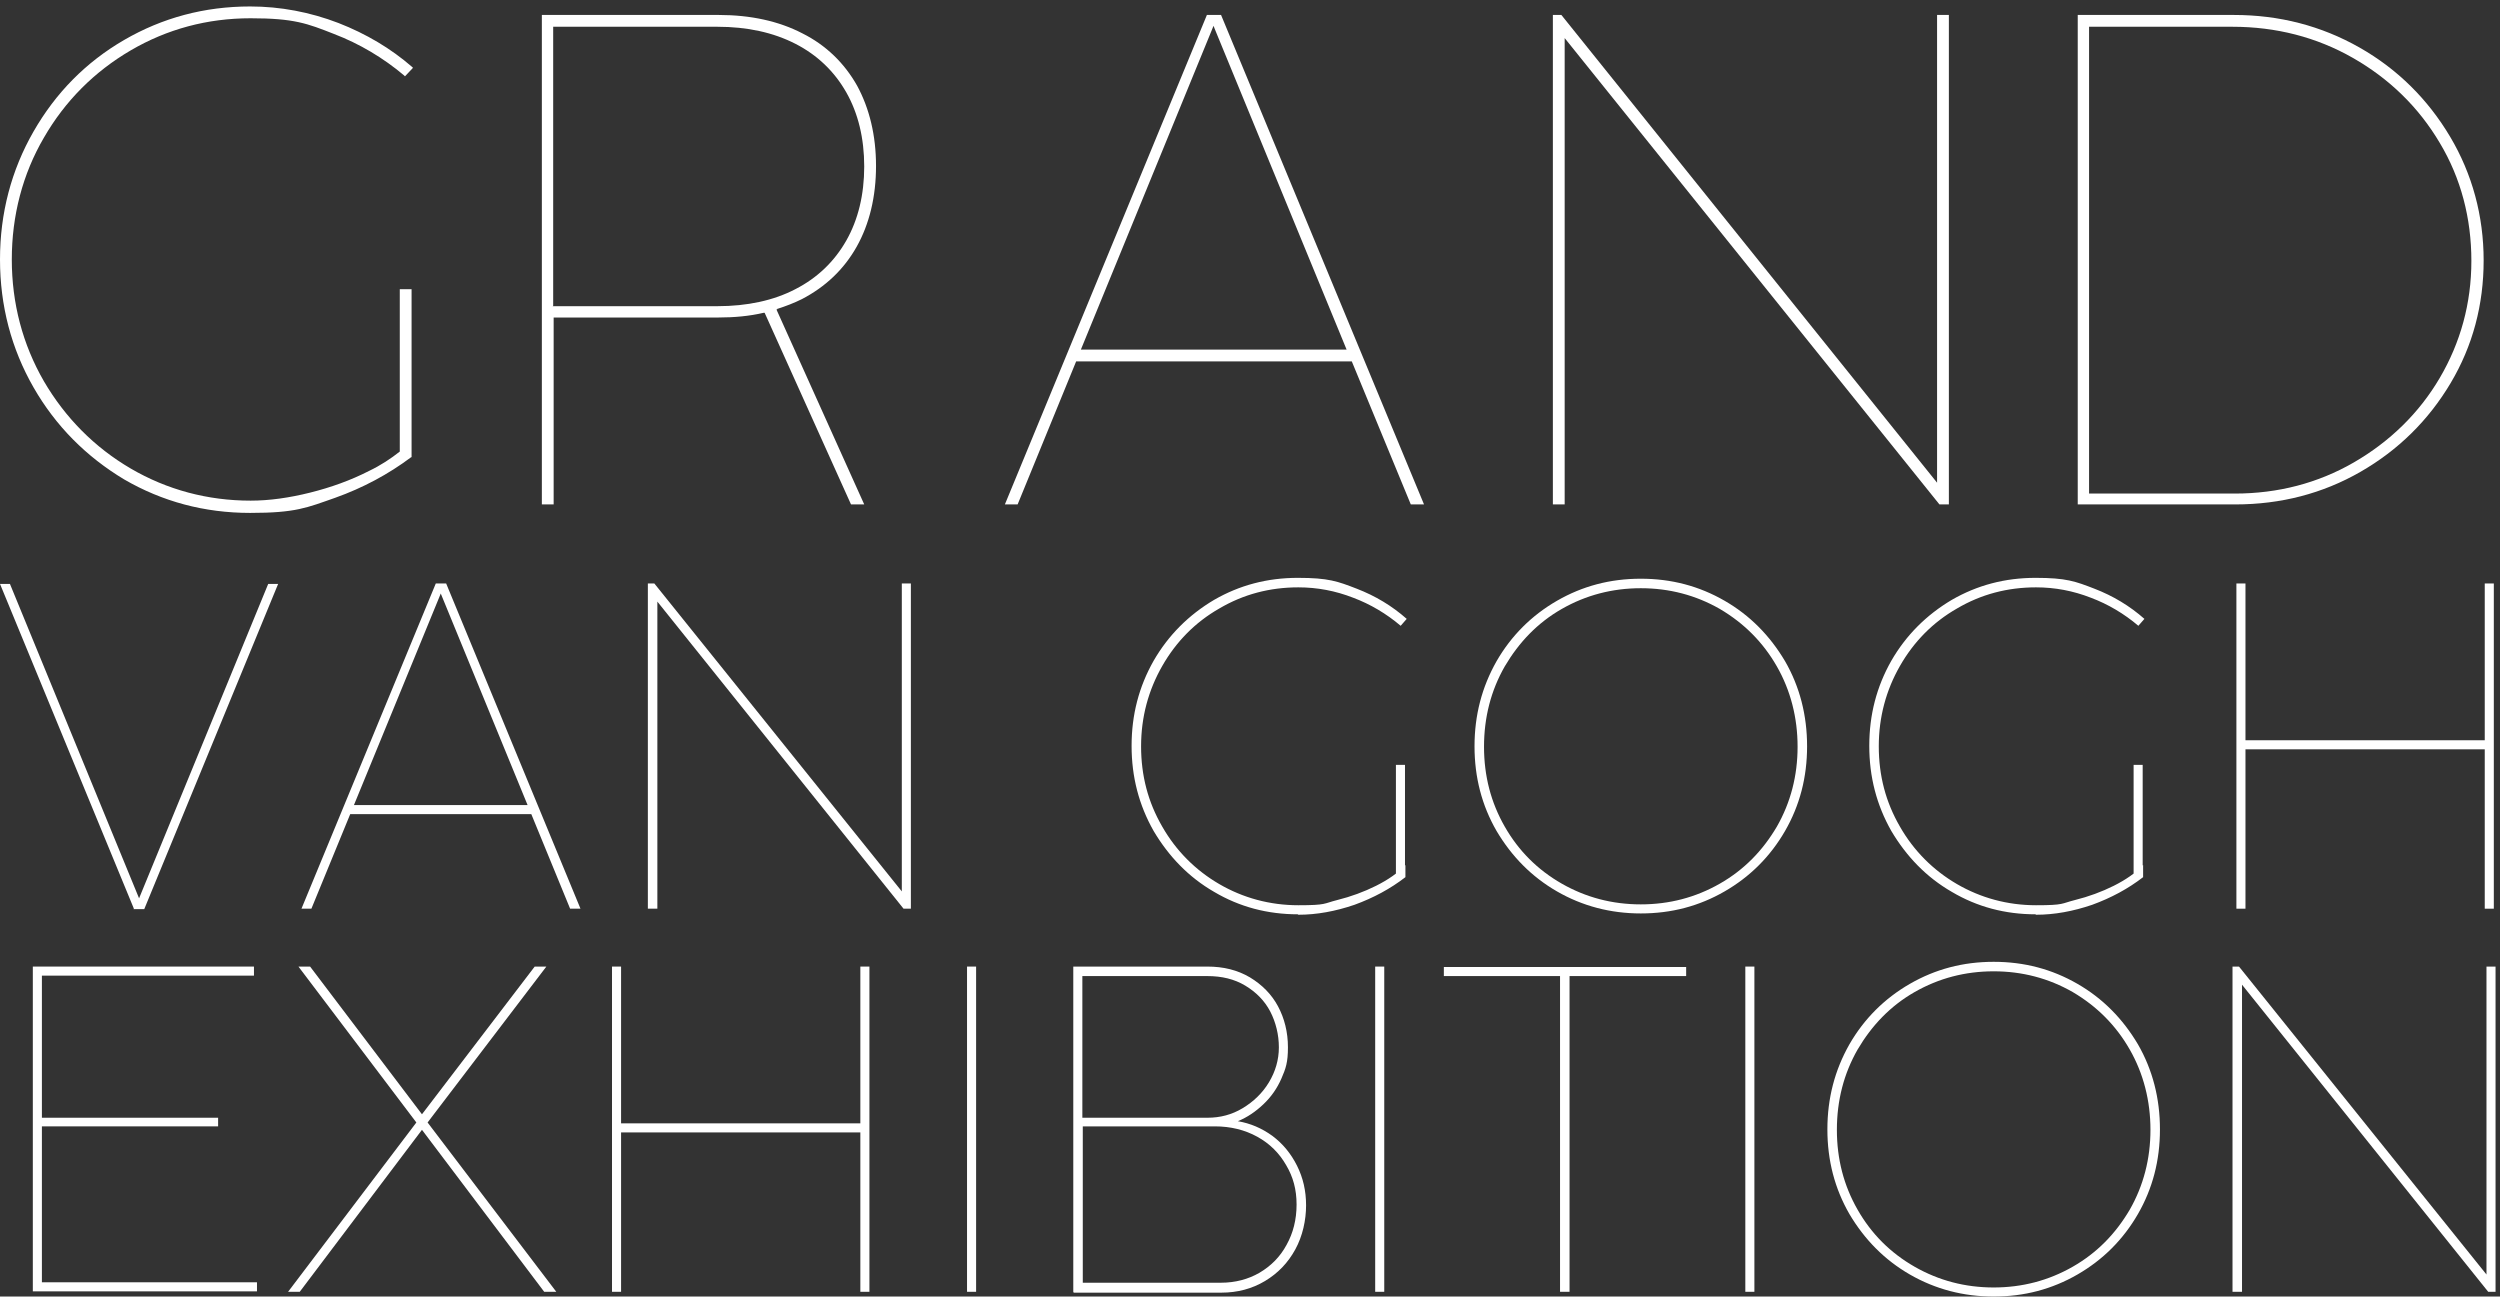 <svg width="376" height="195" viewBox="0 0 376 195" fill="none" xmlns="http://www.w3.org/2000/svg">
<rect x="0" y="0" width="376" height="195" fill="#333333" stroke="none"/>
<g style="mix-blend-mode:overlay">
<path d="M60.127 67.914C58.778 68.979 57.287 69.973 55.513 70.824C52.744 72.244 49.763 73.309 46.639 74.09C43.516 74.871 40.534 75.297 37.695 75.297C31.235 75.297 25.13 73.664 19.664 70.469C14.198 67.275 9.796 62.803 6.602 57.337C3.407 51.8 1.775 45.624 1.775 39.022C1.775 32.42 3.407 26.173 6.602 20.707C9.796 15.17 14.198 10.769 19.664 7.574C25.13 4.38 31.164 2.747 37.695 2.747C44.225 2.747 46.213 3.528 50.188 5.09C54.093 6.58 57.642 8.71 60.766 11.336L60.908 11.479L62.114 10.201L61.972 10.059C58.778 7.29 55.087 5.09 50.898 3.457C46.639 1.824 42.167 0.972 37.624 0.972C30.738 0.972 24.42 2.676 18.67 6.012C12.92 9.349 8.377 13.963 5.04 19.784C1.704 25.605 0 32.065 0 39.022C0 45.979 1.704 52.439 5.04 58.26C8.377 64.081 12.991 68.695 18.67 72.102C24.42 75.439 30.738 77.142 37.624 77.142C44.509 77.142 46.142 76.362 50.401 74.871C54.59 73.38 58.423 71.321 61.831 68.766H61.901V43.494H60.127V67.985V67.914Z" fill="white"/>
<path d="M116.847 46.475C118.195 46.05 119.473 45.553 120.609 44.985C124.158 43.139 126.927 40.513 128.844 37.105C130.76 33.698 131.754 29.58 131.754 24.966C131.754 20.352 130.76 16.306 128.915 12.898C126.998 9.491 124.229 6.793 120.68 5.019C117.131 3.173 112.871 2.25 108.115 2.25H81.495V75.865H83.269V47.753H108.044C110.458 47.753 112.729 47.54 114.859 47.043H115.001L127.992 75.865H129.979L116.776 46.547H116.918L116.847 46.475ZM83.198 45.979V4.025H107.902C112.374 4.025 116.279 4.877 119.615 6.58C122.952 8.284 125.507 10.768 127.282 13.892C129.057 17.015 129.979 20.778 129.979 25.037C129.979 29.296 129.057 33.059 127.282 36.182C125.507 39.306 122.952 41.79 119.615 43.494C116.35 45.198 112.374 46.05 107.902 46.05H83.127L83.198 45.979Z" fill="white"/>
<path d="M183.647 2.25H181.517L151.134 75.865H153.051L161.853 54.355H203.31L212.184 75.865H214.172L183.647 2.25ZM162.563 52.581L182.227 4.593L182.511 3.883L182.795 4.593L202.53 52.581H162.563Z" fill="white"/>
<path d="M291.336 2.25V72.599L234.83 2.25H233.552V75.865H235.326V5.728L291.691 75.865H293.111V2.25H291.336Z" fill="white"/>
<path d="M368.5 20.565C365.164 14.957 360.621 10.414 354.871 7.148C349.121 3.883 342.803 2.25 335.988 2.25H312.491V75.865H336.201C343.016 75.865 349.334 74.232 355.013 70.966C360.692 67.701 365.235 63.229 368.571 57.621C371.908 52.013 373.54 45.837 373.54 39.164C373.54 32.491 371.837 26.173 368.5 20.565ZM314.195 4.025H335.775C342.306 4.025 348.411 5.586 353.877 8.71C359.343 11.833 363.744 16.093 366.939 21.488C370.133 26.812 371.695 32.846 371.695 39.235C371.695 45.624 370.062 51.516 366.939 56.84C363.815 62.164 359.414 66.423 354.019 69.547C348.624 72.67 342.59 74.232 336.13 74.232H314.195V4.025Z" fill="white"/>
</g>
<g style="mix-blend-mode:overlay">
<path d="M20.137 136.667L0 87.819H1.494L20.917 135.108L40.339 87.819H41.833L21.696 136.732H20.072L20.137 136.667Z" fill="white"/>
<path d="M45.341 136.667L65.543 87.754H67.102L87.304 136.667H85.745L66.388 89.507L66.258 89.183H66.323L66.193 89.507L46.835 136.667H45.341ZM51.837 122.441L52.356 121.077H80.224L80.873 122.441H51.902H51.837Z" fill="white"/>
<path d="M97.438 136.667V87.754H98.412L135.633 134.069V87.754H136.997V136.667H135.893L98.867 90.482V136.667H97.503H97.438Z" fill="white"/>
<path d="M195.2 137.512C190.653 137.512 186.431 136.408 182.598 134.134C178.766 131.925 175.778 128.807 173.504 124.975C171.295 121.077 170.191 116.855 170.191 112.178C170.191 107.501 171.295 103.279 173.504 99.381C175.713 95.549 178.766 92.496 182.598 90.222C186.431 88.013 190.588 86.909 195.2 86.909C199.812 86.909 201.176 87.429 204.035 88.533C206.893 89.637 209.361 91.132 211.57 93.08L210.66 94.12C208.517 92.301 206.113 90.872 203.515 89.897C200.852 88.858 198.123 88.338 195.265 88.338C190.978 88.338 187.015 89.378 183.378 91.521C179.74 93.6 176.882 96.523 174.803 100.161C172.725 103.798 171.62 107.826 171.62 112.243C171.62 116.66 172.66 120.623 174.803 124.325C176.882 127.963 179.805 130.886 183.378 132.965C186.95 135.043 190.978 136.148 195.265 136.148C199.552 136.148 199.033 135.888 201.111 135.368C203.19 134.849 205.139 134.134 206.958 133.225C208.776 132.315 210.271 131.276 211.375 130.107V131.925C209.101 133.679 206.568 135.043 203.71 136.083C200.852 137.057 198.058 137.577 195.265 137.577L195.2 137.512ZM209.946 131.86V115.036H211.31V131.86H209.946Z" fill="white"/>
<path d="M246.777 137.382C242.23 137.382 238.008 136.278 234.175 134.069C230.343 131.86 227.355 128.807 225.081 124.975C222.872 121.142 221.768 116.92 221.768 112.243C221.768 107.566 222.872 103.344 225.081 99.446C227.29 95.614 230.343 92.561 234.175 90.352C238.008 88.143 242.165 87.039 246.777 87.039C251.389 87.039 255.547 88.143 259.379 90.352C263.212 92.561 266.2 95.614 268.473 99.446C270.682 103.279 271.786 107.566 271.786 112.243C271.786 116.92 270.682 121.142 268.473 124.975C266.265 128.807 263.212 131.86 259.379 134.069C255.547 136.278 251.389 137.382 246.777 137.382ZM246.777 136.018C251.064 136.018 255.027 134.978 258.665 132.9C262.302 130.821 265.095 127.963 267.239 124.325C269.318 120.687 270.357 116.66 270.357 112.308C270.357 107.956 269.318 103.863 267.239 100.226C265.16 96.588 262.302 93.73 258.665 91.586C255.027 89.507 251.064 88.468 246.777 88.468C242.49 88.468 238.527 89.507 234.89 91.586C231.252 93.665 228.459 96.588 226.315 100.226C224.237 103.863 223.197 107.891 223.197 112.308C223.197 116.725 224.237 120.687 226.315 124.325C228.394 127.963 231.252 130.821 234.89 132.9C238.527 134.978 242.49 136.018 246.777 136.018Z" fill="white"/>
<path d="M306.149 137.512C301.602 137.512 297.38 136.408 293.547 134.134C289.715 131.925 286.727 128.807 284.453 124.975C282.244 121.077 281.14 116.855 281.14 112.178C281.14 107.501 282.244 103.279 284.453 99.381C286.662 95.549 289.715 92.496 293.547 90.222C297.38 88.013 301.537 86.909 306.149 86.909C310.761 86.909 312.125 87.429 314.983 88.533C317.842 89.637 320.31 91.132 322.519 93.08L321.609 94.12C319.466 92.301 317.062 90.872 314.464 89.897C311.801 88.858 309.072 88.338 306.214 88.338C301.927 88.338 297.964 89.378 294.327 91.521C290.689 93.6 287.831 96.523 285.752 100.161C283.674 103.798 282.569 107.826 282.569 112.243C282.569 116.66 283.609 120.623 285.752 124.325C287.831 127.963 290.754 130.886 294.327 132.965C297.899 135.043 301.927 136.148 306.214 136.148C310.501 136.148 309.982 135.888 312.06 135.368C314.139 134.849 316.088 134.134 317.907 133.225C319.725 132.315 321.22 131.276 322.324 130.107V131.925C320.05 133.679 317.517 135.043 314.659 136.083C311.801 137.057 309.007 137.577 306.214 137.577L306.149 137.512ZM320.895 131.86V115.036H322.259V131.86H320.895Z" fill="white"/>
<path d="M336.355 136.667V87.754H337.719V111.334H373.706V87.754H375.07V136.667H373.706V112.698H337.719V136.667H336.355Z" fill="white"/>
<path d="M4.937 194.286V145.372H38.196V146.736H6.301V168.107H32.804V169.406H6.301V192.856H38.65V194.221H4.937V194.286Z" fill="white"/>
<path d="M43.327 194.286L62.62 168.822L44.886 145.372H46.64L63.464 167.588L80.418 145.372H82.172L64.309 168.822L83.666 194.286H81.847L63.464 169.926L45.081 194.286H43.327Z" fill="white"/>
<path d="M92.046 194.286V145.372H93.41V168.952H129.397V145.372H130.761V194.286H129.397V170.316H93.41V194.286H92.046Z" fill="white"/>
<path d="M145.442 194.286V145.372H146.806V194.286H145.442Z" fill="white"/>
<path d="M161.422 194.286V145.372H181.559C184.027 145.372 186.106 145.891 187.99 146.996C189.808 148.1 191.238 149.529 192.212 151.348C193.186 153.167 193.706 155.245 193.706 157.519C193.706 159.793 193.381 160.702 192.732 162.196C192.082 163.69 191.173 164.989 190.003 166.094C188.834 167.198 187.6 168.042 186.171 168.627C188.055 168.952 189.744 169.666 191.367 170.836C192.926 172.005 194.161 173.499 195.07 175.318C195.98 177.136 196.434 179.085 196.434 181.294C196.434 183.502 195.915 185.906 194.81 187.92C193.706 189.933 192.212 191.492 190.263 192.662C188.314 193.831 186.106 194.415 183.702 194.415H161.487L161.422 194.286ZM181.624 168.107C183.508 168.107 185.261 167.653 186.885 166.678C188.509 165.704 189.873 164.405 190.848 162.781C191.822 161.157 192.342 159.403 192.342 157.519C192.342 155.635 191.887 153.751 191.043 152.127C190.198 150.504 188.899 149.204 187.275 148.23C185.651 147.256 183.767 146.801 181.559 146.801H162.786V168.107H181.559H181.624ZM183.637 192.921C185.781 192.921 187.73 192.402 189.419 191.427C191.173 190.388 192.537 189.024 193.511 187.205C194.485 185.451 195.005 183.437 195.005 181.164C195.005 178.89 194.485 177.007 193.446 175.253C192.407 173.434 190.978 172.005 189.094 170.965C187.21 169.926 185.066 169.406 182.728 169.406H162.851V192.921H183.637Z" fill="white"/>
<path d="M206.828 194.286V145.372H208.192V194.286H206.828Z" fill="white"/>
<path d="M234.63 194.285V146.801H217.156V145.437H253.598V146.801H236.059V194.285H234.695H234.63Z" fill="white"/>
<path d="M262.497 194.286V145.372H263.861V194.286H262.497Z" fill="white"/>
<path d="M299.848 195C295.301 195 291.079 193.896 287.246 191.687C283.414 189.478 280.426 186.425 278.152 182.593C275.944 178.76 274.839 174.538 274.839 169.861C274.839 165.184 275.944 160.962 278.152 157.064C280.361 153.232 283.414 150.178 287.246 147.97C291.079 145.761 295.236 144.657 299.848 144.657C304.46 144.657 308.618 145.761 312.45 147.97C316.283 150.178 319.271 153.232 321.544 157.064C323.753 160.897 324.857 165.184 324.857 169.861C324.857 174.538 323.753 178.76 321.544 182.593C319.336 186.425 316.283 189.478 312.45 191.687C308.618 193.896 304.46 195 299.848 195ZM299.848 193.636C304.135 193.636 308.098 192.596 311.736 190.518C315.373 188.439 318.167 185.581 320.31 181.943C322.389 178.305 323.428 174.278 323.428 169.926C323.428 165.574 322.389 161.481 320.31 157.844C318.231 154.206 315.373 151.348 311.736 149.204C308.098 147.125 304.135 146.086 299.848 146.086C295.561 146.086 291.599 147.125 287.961 149.204C284.323 151.283 281.53 154.206 279.386 157.844C277.308 161.481 276.268 165.509 276.268 169.926C276.268 174.343 277.308 178.305 279.386 181.943C281.465 185.581 284.323 188.439 287.961 190.518C291.599 192.596 295.561 193.636 299.848 193.636Z" fill="white"/>
<path d="M335.77 194.286V145.372H336.745L373.966 191.687V145.372H375.33V194.286H374.226L337.199 148.1V194.286H335.835H335.77Z" fill="white"/>
</g>
</svg>
